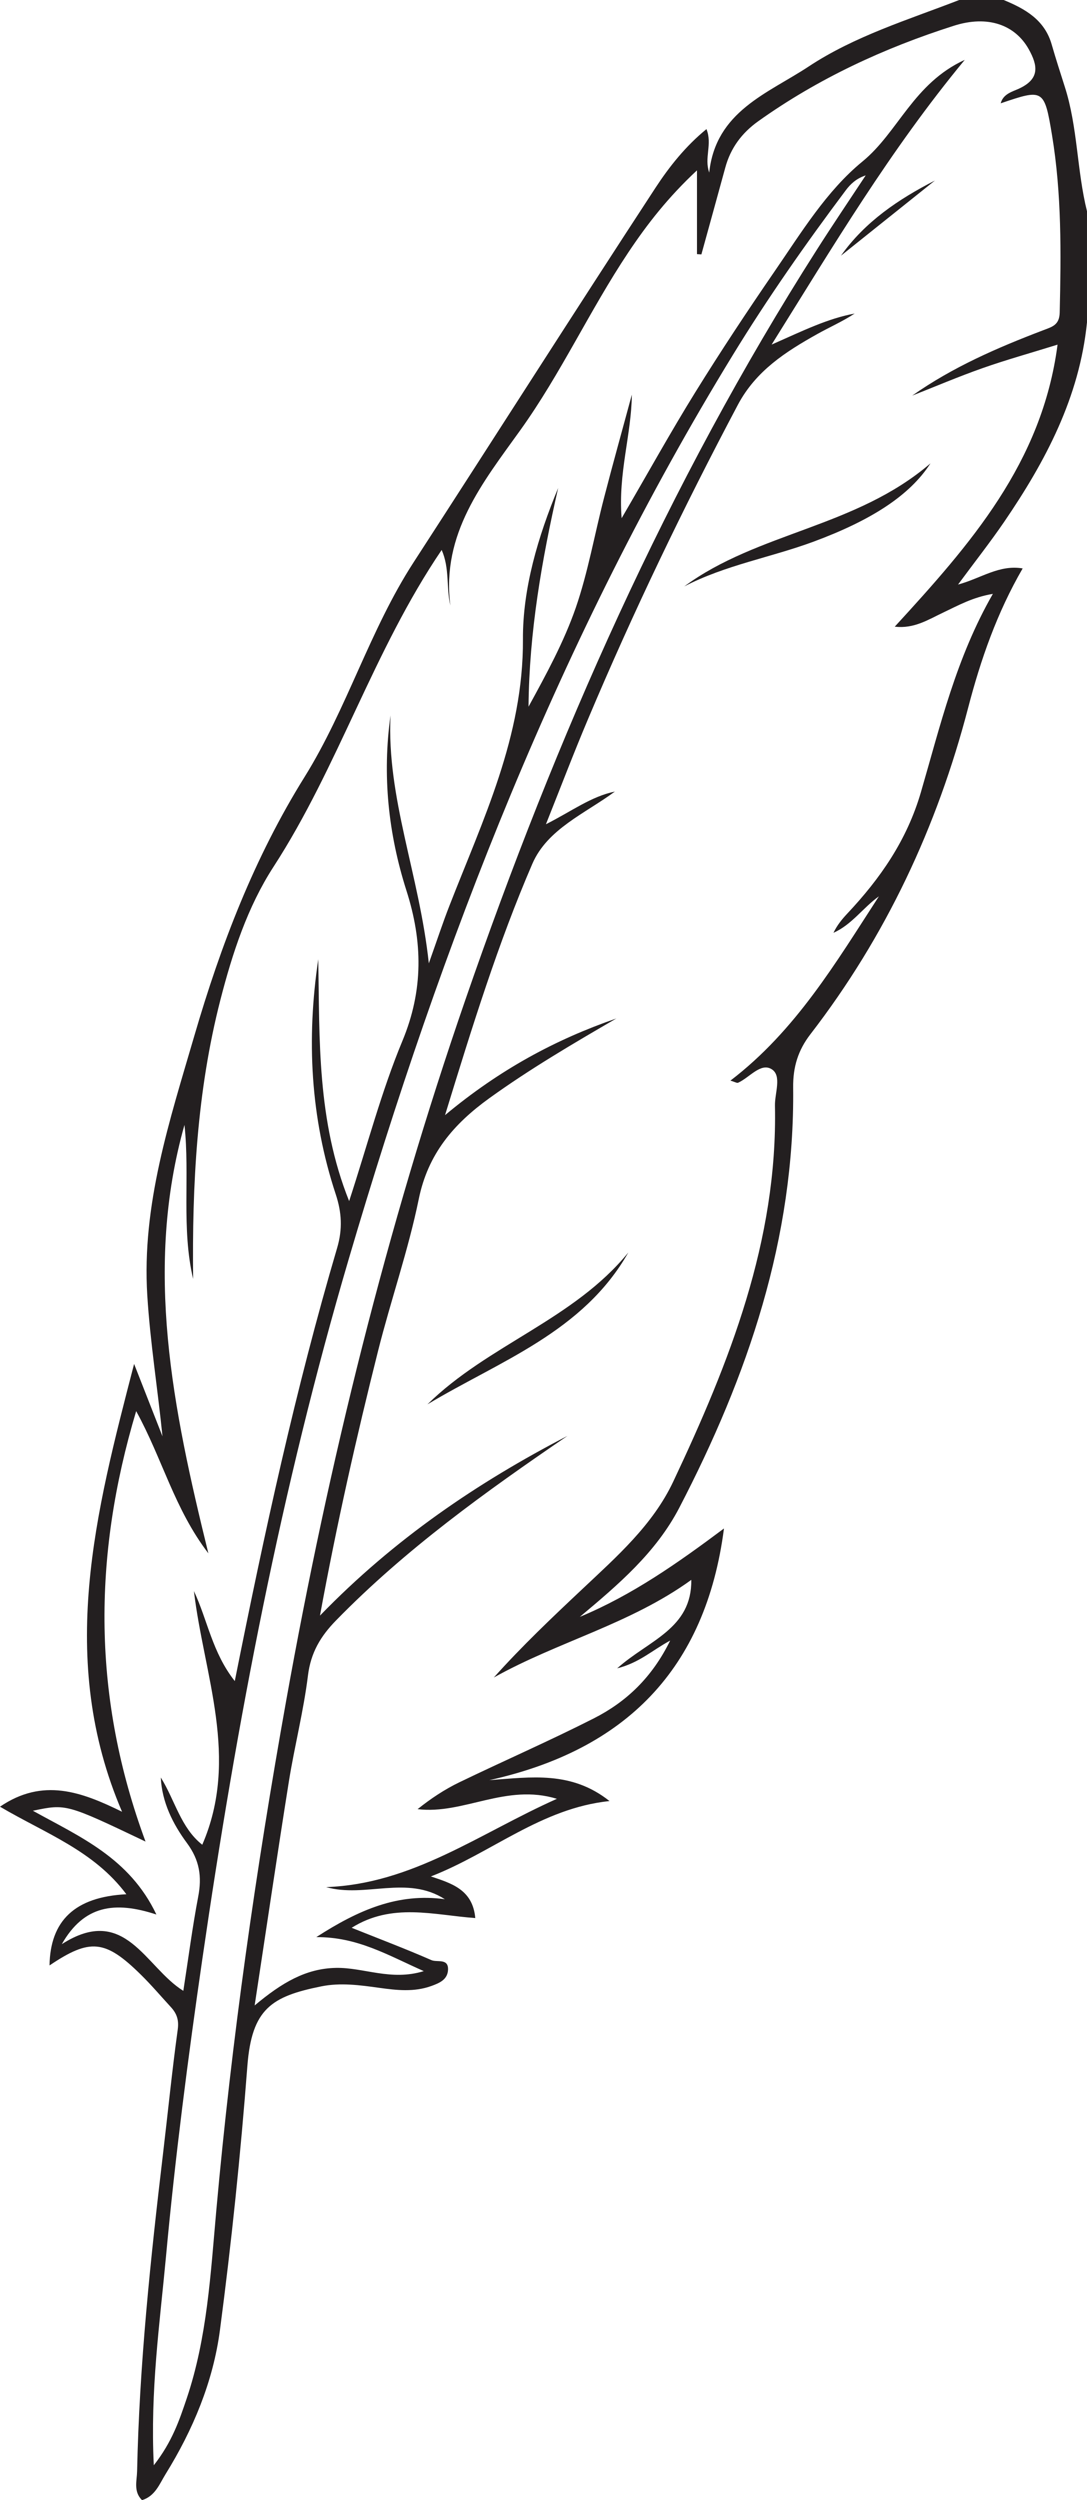<?xml version="1.0" encoding="UTF-8"?>
<svg xmlns="http://www.w3.org/2000/svg" xmlns:xlink="http://www.w3.org/1999/xlink" width="104.712pt" height="240.727pt" viewBox="0 0 104.712 240.727" version="1.1">
<defs>
<clipPath id="clip1">
  <path d="M 0 0 L 104.711 0 L 104.711 240.727 L 0 240.727 Z M 0 0 "/>
</clipPath>
</defs>
<g id="surface1">
<g clip-path="url(#clip1)" clip-rule="nonzero">
<path style=" stroke:none;fill-rule:evenodd;fill:rgb(13.73%,12.16%,12.549%);fill-opacity:1;" d="M 14.816 237.367 C 16.598 235.09 17.285 233.004 17.984 230.941 C 19.961 225.07 20.285 218.957 20.836 212.836 C 22.316 196.363 24.656 180.004 27.574 163.715 C 31.684 140.801 37.227 118.266 44.832 96.258 C 53.562 71 64.27 46.656 78.68 24.055 C 80.215 21.645 81.82 19.273 83.395 16.887 C 82.488 17.184 81.922 17.723 81.465 18.336 C 77.617 23.465 73.941 28.715 70.594 34.184 C 53.953 61.355 42.551 90.781 33.602 121.203 C 27.098 143.289 22.789 165.871 19.488 188.652 C 18.109 198.164 16.875 207.691 15.992 217.25 C 15.395 223.707 14.461 230.168 14.816 237.367 M 96.398 9.949 C 96.633 9.043 97.516 8.828 98.141 8.543 C 100.156 7.617 100.008 6.359 99.09 4.723 C 97.785 2.406 95.176 1.43 91.887 2.48 C 85.164 4.621 78.812 7.562 73.039 11.676 C 71.453 12.809 70.379 14.258 69.867 16.141 C 69.109 18.926 68.332 21.711 67.566 24.496 C 67.426 24.484 67.281 24.477 67.141 24.469 L 67.141 16.402 C 64.367 18.988 62.355 21.566 60.523 24.312 C 56.816 29.867 54.031 35.969 50.133 41.406 C 46.512 46.457 42.492 51.395 43.387 58.301 C 42.969 56.605 43.336 54.746 42.547 52.953 C 35.953 62.672 32.602 73.816 26.352 83.453 C 23.836 87.336 22.387 91.785 21.23 96.277 C 18.965 105.094 18.5 114.082 18.605 123.145 C 17.457 118.254 18.301 113.238 17.77 108.312 C 13.871 122.129 16.637 135.609 20.074 149.566 C 16.789 145.273 15.652 140.477 13.117 135.871 C 8.891 149.996 8.926 163.543 14.02 177.316 C 6.379 173.676 6.379 173.676 3.168 174.348 C 7.715 176.867 12.473 178.887 15.066 184.34 C 11.059 183.027 8.09 183.445 5.953 187.195 C 12.059 183.281 13.988 189.414 17.66 191.688 C 18.152 188.52 18.535 185.551 19.094 182.613 C 19.461 180.691 19.23 179.109 18.008 177.457 C 16.652 175.625 15.602 173.527 15.488 171.145 C 16.855 173.32 17.406 175.984 19.484 177.621 C 23.102 169.27 19.637 161.281 18.68 153.195 C 19.996 155.988 20.438 159.102 22.617 161.863 C 25.465 147.594 28.469 133.746 32.48 120.145 C 33.012 118.332 32.918 116.73 32.34 114.984 C 29.902 107.598 29.516 100.035 30.66 92.359 C 30.793 100.098 30.527 107.891 33.633 115.648 C 35.406 110.223 36.742 105.086 38.762 100.23 C 40.801 95.332 40.723 90.66 39.152 85.75 C 37.406 80.273 36.812 74.637 37.621 68.883 C 37.234 76.844 40.398 84.199 41.309 92.754 C 42.145 90.402 42.668 88.809 43.277 87.25 C 46.512 78.938 50.426 70.914 50.375 61.559 C 50.348 56.637 51.828 51.676 53.77 46.984 C 52.191 53.914 50.973 60.883 50.914 68.043 C 52.625 64.918 54.324 61.809 55.469 58.504 C 56.648 55.082 57.27 51.469 58.184 47.949 C 59.043 44.625 59.973 41.312 60.867 37.996 C 60.828 41.867 59.535 45.547 59.883 49.895 C 62.426 45.535 64.613 41.582 66.992 37.746 C 69.43 33.816 71.984 29.957 74.605 26.145 C 77.18 22.406 79.609 18.391 83.09 15.543 C 86.535 12.719 87.984 8.031 92.938 5.762 C 85.703 14.52 80.301 23.633 74.332 33.18 C 77.391 31.828 79.73 30.668 82.328 30.191 C 81.168 30.953 79.906 31.504 78.715 32.172 C 75.676 33.875 72.82 35.699 71.078 38.98 C 65.832 48.875 60.984 58.953 56.633 69.27 C 55.273 72.484 54.031 75.75 52.59 79.363 C 55.094 78.098 56.949 76.684 59.234 76.215 C 56.359 78.336 52.734 79.812 51.281 83.172 C 47.984 90.805 45.516 98.762 42.871 107.371 C 48.148 102.973 53.523 100.086 59.375 98.062 C 55.203 100.484 51.062 102.914 47.141 105.738 C 43.695 108.223 41.23 111.094 40.34 115.453 C 39.332 120.383 37.652 125.172 36.422 130.066 C 34.336 138.367 32.445 146.715 30.824 155.559 C 37.973 148.18 45.988 142.754 54.664 138.254 C 46.789 143.625 39.066 149.164 32.371 156.023 C 30.875 157.551 29.941 159.129 29.668 161.312 C 29.246 164.742 28.375 168.113 27.828 171.527 C 26.715 178.512 25.688 185.504 24.531 193.094 C 27.16 190.895 29.469 189.535 32.363 189.477 C 35.039 189.426 37.668 190.762 40.824 189.789 C 37.355 188.254 34.449 186.492 30.469 186.516 C 34.562 183.875 38.359 182.246 42.855 182.867 C 39.203 180.516 35.172 182.766 31.418 181.699 C 39.746 181.406 46.191 176.52 53.648 173.199 C 48.723 171.691 44.668 174.727 40.227 174.195 C 41.504 173.172 42.816 172.305 44.223 171.621 C 48.543 169.535 52.945 167.617 57.219 165.445 C 60.348 163.855 62.824 161.5 64.559 157.961 C 62.777 158.93 61.59 160.094 59.453 160.637 C 62.488 157.926 66.652 156.832 66.594 152.117 C 60.711 156.375 53.734 158.07 47.57 161.52 C 50.289 158.484 53.195 155.73 56.109 152.992 C 59.418 149.871 62.883 146.84 64.859 142.645 C 70.27 131.176 74.918 119.473 74.652 106.465 C 74.625 105.258 75.328 103.594 74.355 102.961 C 73.293 102.27 72.203 103.758 71.105 104.25 C 70.988 104.301 70.789 104.172 70.363 104.047 C 76.656 99.238 80.527 92.676 84.668 86.301 C 83.133 87.398 82.066 89.023 80.289 89.816 C 80.625 89.105 81.098 88.523 81.605 87.98 C 84.801 84.586 87.359 80.906 88.707 76.293 C 90.574 69.895 92.102 63.344 95.645 57.18 C 93.684 57.512 92.305 58.297 90.883 58.969 C 89.445 59.645 88.07 60.559 86.191 60.34 C 93.461 52.414 100.383 44.59 101.875 33.184 C 99.184 34.02 96.895 34.656 94.656 35.445 C 92.367 36.25 90.133 37.203 87.871 38.094 C 91.785 35.34 96.094 33.473 100.484 31.801 C 101.344 31.469 102.055 31.312 102.082 30.094 C 102.215 24.387 102.277 18.676 101.344 13.027 C 100.602 8.539 100.5 8.555 96.398 9.949 M 104.711 31.043 C 103.988 38.246 100.723 44.406 96.734 50.246 C 95.395 52.203 93.922 54.074 92.289 56.285 C 94.523 55.676 96.25 54.348 98.516 54.73 C 96.039 59 94.469 63.516 93.266 68.137 C 90.27 79.633 85.336 90.16 78.074 99.574 C 76.887 101.113 76.383 102.715 76.406 104.715 C 76.566 119.219 72.035 132.484 65.438 145.172 C 63.184 149.508 59.535 152.598 55.855 155.68 C 60.891 153.59 65.289 150.496 69.742 147.168 C 67.984 160.738 60.234 168.496 47.137 171.402 C 51.191 171.109 55.035 170.496 58.715 173.414 C 52.129 174.105 47.375 178.395 41.508 180.672 C 43.504 181.34 45.539 181.941 45.785 184.68 C 41.773 184.391 37.773 183.172 33.875 185.617 C 36.559 186.691 39.086 187.648 41.559 188.73 C 42.105 188.969 43.207 188.523 43.16 189.656 C 43.121 190.594 42.355 190.934 41.559 191.219 C 39.895 191.824 38.207 191.629 36.535 191.398 C 34.668 191.137 32.793 190.883 30.945 191.258 C 26.18 192.219 24.258 193.402 23.832 198.898 C 23.18 207.41 22.301 215.918 21.184 224.379 C 20.527 229.332 18.59 233.961 15.945 238.23 C 15.363 239.172 14.953 240.336 13.68 240.727 C 12.836 239.891 13.188 238.855 13.207 237.941 C 13.422 227.691 14.5 217.512 15.707 207.34 C 16.18 203.363 16.574 199.379 17.121 195.414 C 17.25 194.488 17.023 193.867 16.461 193.254 C 15.496 192.203 14.57 191.113 13.555 190.117 C 10.129 186.746 8.668 186.617 4.77 189.242 C 4.84 184.938 7.207 182.641 12.172 182.387 C 9.035 178.188 4.391 176.543 0 173.957 C 4.133 171.145 7.848 172.523 11.758 174.445 C 5.449 159.738 9.234 145.551 12.918 131.324 C 13.828 133.648 14.738 135.973 15.652 138.297 C 15.191 133.723 14.469 129.258 14.188 124.723 C 13.645 115.996 16.344 107.875 18.73 99.699 C 21.273 90.984 24.492 82.582 29.344 74.801 C 33.426 68.246 35.609 60.676 39.836 54.152 C 47.625 42.137 55.312 30.055 63.148 18.074 C 64.48 16.039 66.043 14.074 68.055 12.43 C 68.641 13.887 67.816 15.188 68.32 16.617 C 68.949 10.699 73.98 8.996 77.902 6.402 C 82.34 3.469 87.469 1.91 92.402 0 L 96.684 0 C 98.766 0.855 100.641 1.918 101.316 4.301 C 101.707 5.66 102.145 7.008 102.574 8.359 C 103.824 12.258 103.73 16.395 104.711 20.34 Z M 104.711 31.043 "/>
</g>
<path style=" stroke:none;fill-rule:evenodd;fill:rgb(13.73%,12.16%,12.549%);fill-opacity:1;" d="M 65.914 56.465 C 73.016 51.23 82.438 50.797 89.633 44.613 C 87.652 47.695 83.953 50.082 78.395 52.145 C 74.277 53.672 69.883 54.402 65.914 56.465 "/>
<path style=" stroke:none;fill-rule:evenodd;fill:rgb(13.73%,12.16%,12.549%);fill-opacity:1;" d="M 41.176 135.219 C 46.992 129.492 55.273 127.055 60.531 120.59 C 56.176 128.262 48.148 131.031 41.176 135.219 "/>
<path style=" stroke:none;fill-rule:evenodd;fill:rgb(13.73%,12.16%,12.549%);fill-opacity:1;" d="M 81.008 24.621 C 83.332 21.34 86.555 19.18 90.066 17.379 C 87.043 19.793 84.027 22.207 81.008 24.621 "/>
</g>
</svg>

